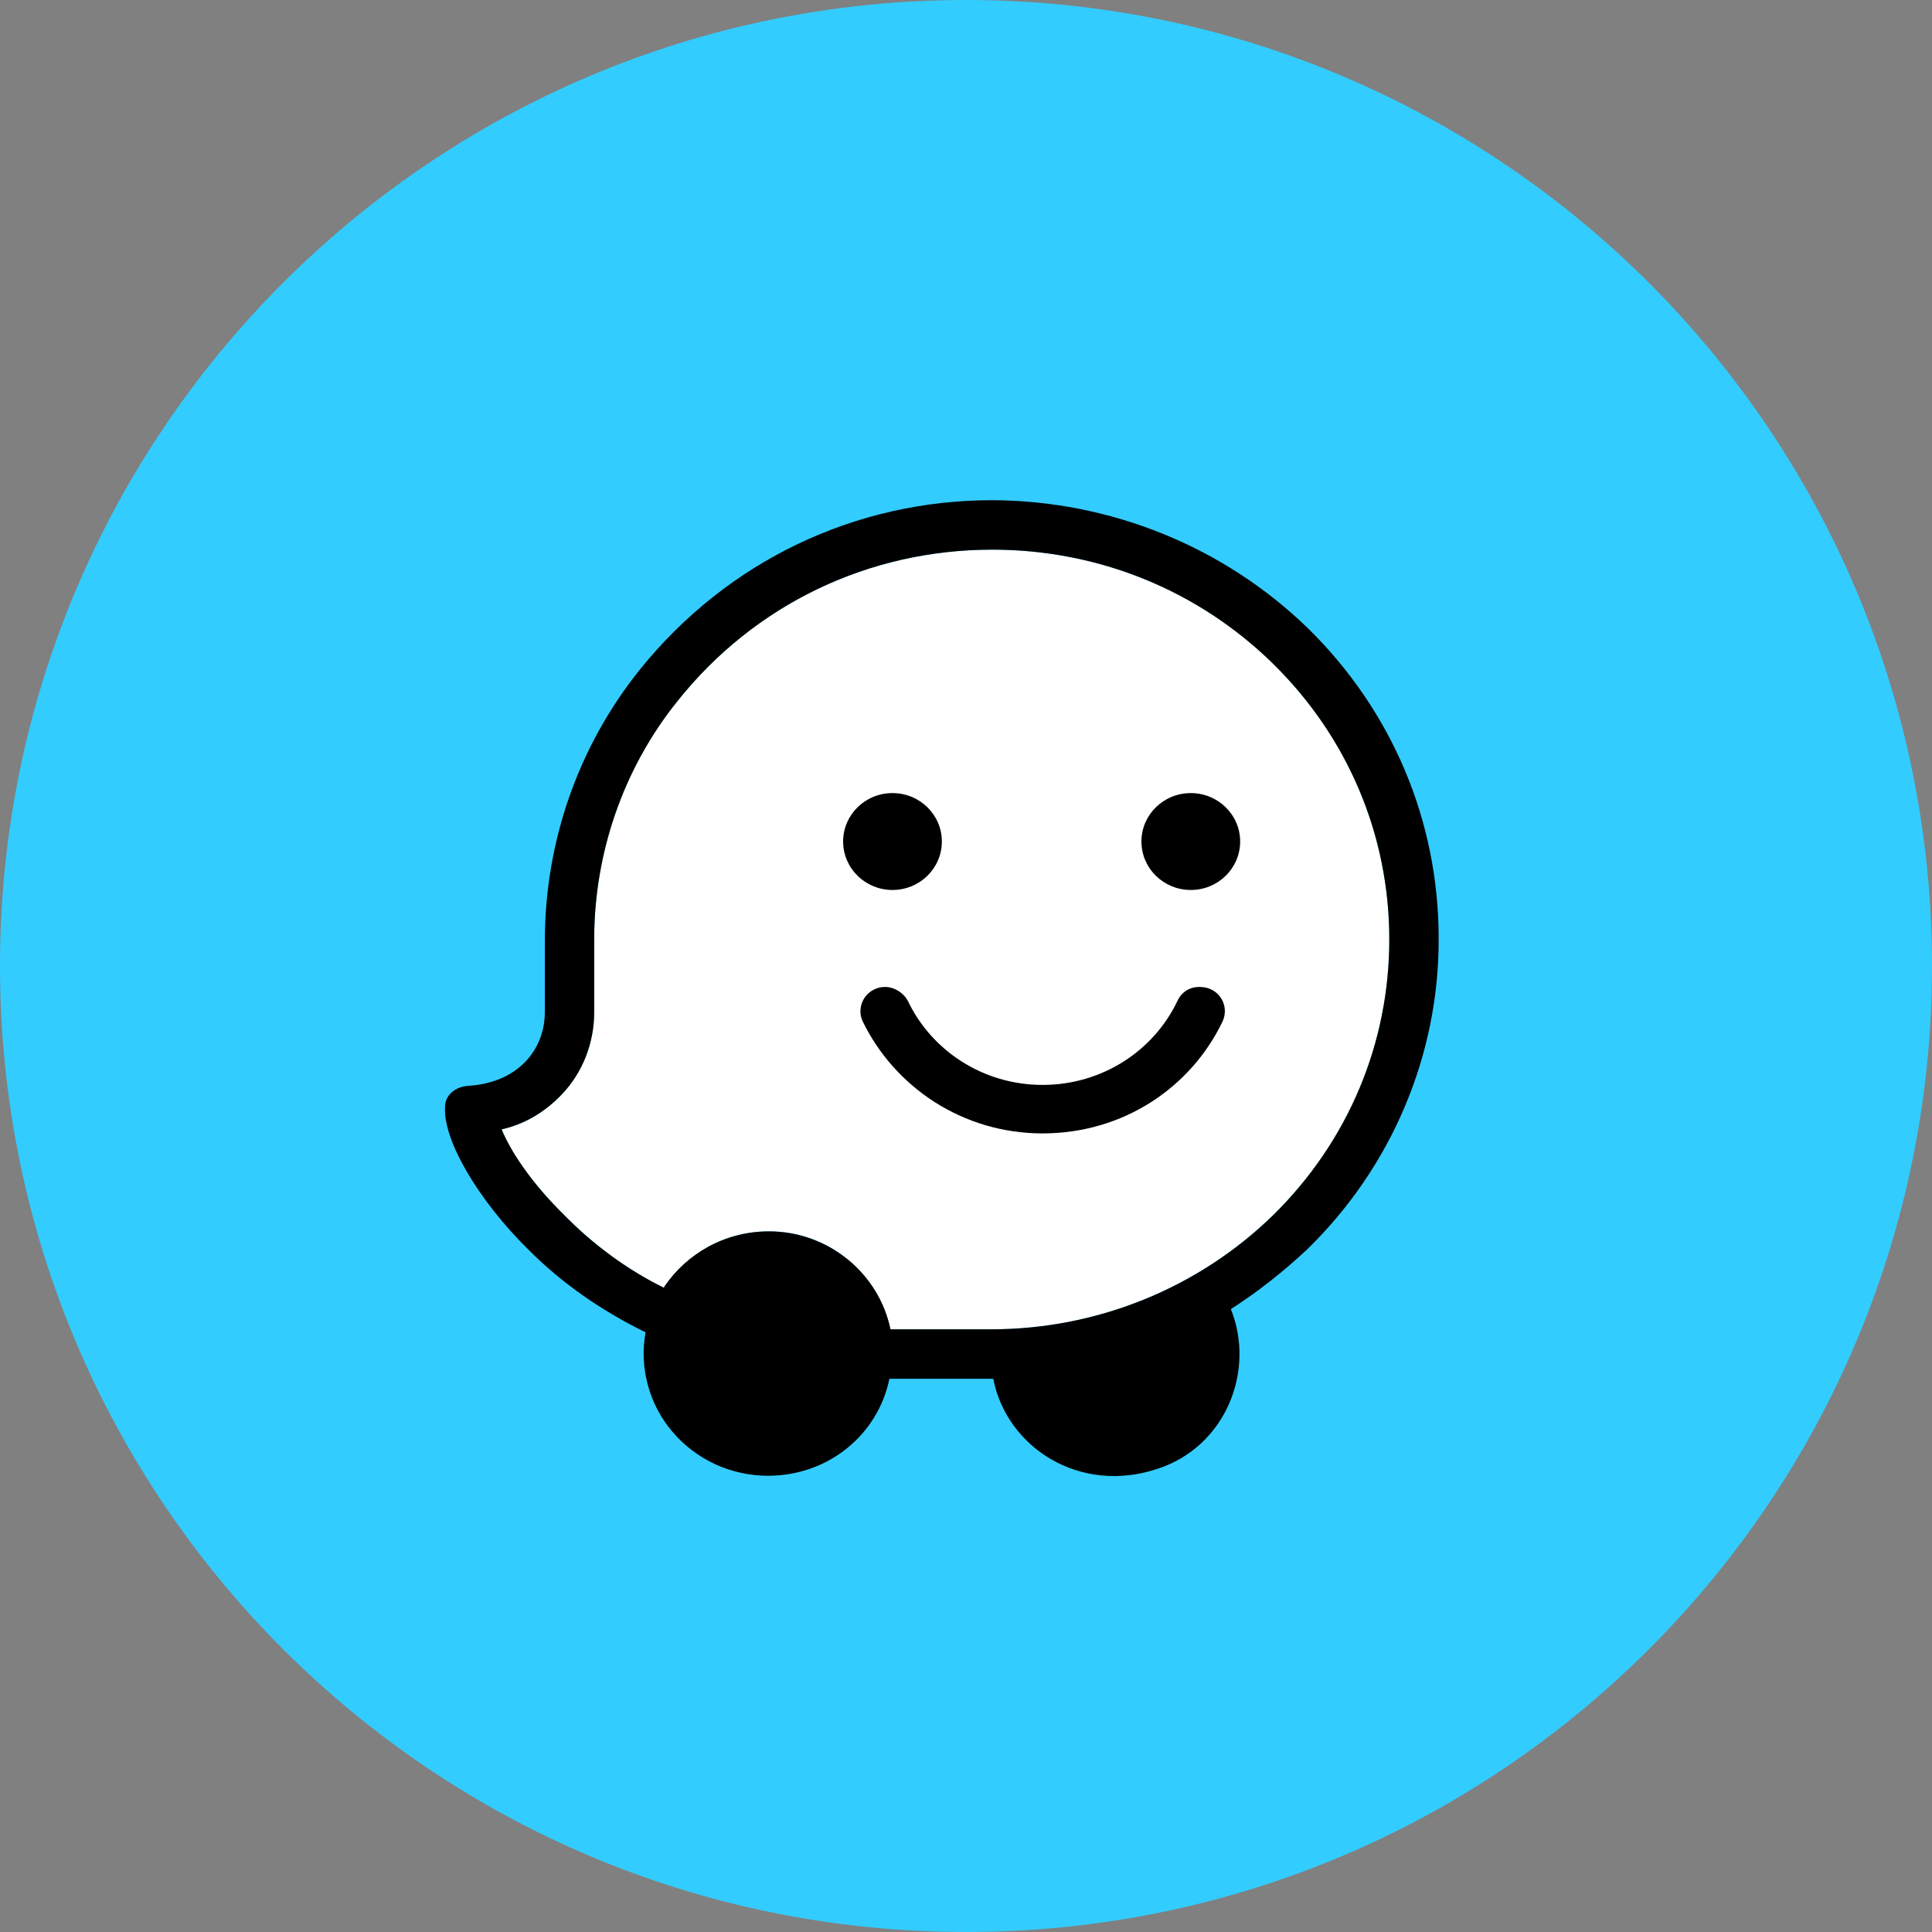 <svg width="20" height="20" viewBox="0 0 20 20" fill="none" xmlns="http://www.w3.org/2000/svg">
<rect x="0" y="0" width="20" height="20" fill="#808080" stroke="none"/>
<path d="M10 20C15.523 20 20 15.523 20 10C20 4.477 15.523 0 10 0C4.477 0 0 4.477 0 10C0 15.523 4.477 20 10 20Z" fill="#33CCFF"/>
<path d="M10.272 13.761H9.218C9.1 13.186 8.579 12.747 7.961 12.747C7.503 12.747 7.109 12.977 6.875 13.322V13.332C6.492 13.144 6.14 12.883 5.842 12.579C5.48 12.224 5.278 11.9 5.193 11.691C5.427 11.639 5.64 11.513 5.81 11.335C6.034 11.105 6.151 10.792 6.151 10.478V9.725C6.151 8.837 6.449 7.959 7.013 7.258C7.812 6.255 8.994 5.69 10.272 5.69C11.368 5.69 12.401 6.108 13.179 6.871C13.956 7.635 14.382 8.649 14.382 9.725C14.382 10.802 13.956 11.816 13.179 12.579C12.406 13.334 11.361 13.758 10.272 13.761Z" fill="white"/>
<path d="M14.893 9.715C14.893 8.502 14.414 7.363 13.541 6.505C12.67 5.659 11.496 5.183 10.272 5.178C8.856 5.178 7.535 5.805 6.63 6.924C5.981 7.729 5.64 8.722 5.64 9.746V10.478C5.64 10.855 5.374 11.21 4.841 11.241C4.713 11.252 4.607 11.335 4.607 11.461C4.586 11.806 4.958 12.433 5.469 12.935C5.821 13.29 6.236 13.573 6.683 13.792C6.65 13.974 6.658 14.161 6.707 14.339C6.755 14.518 6.843 14.684 6.964 14.825C7.085 14.967 7.236 15.08 7.406 15.159C7.577 15.236 7.762 15.277 7.95 15.277C8.579 15.277 9.09 14.848 9.207 14.273H10.282C10.421 14.984 11.177 15.476 11.986 15.204C12.689 14.974 12.998 14.19 12.742 13.552C13.019 13.374 13.285 13.165 13.53 12.935C13.963 12.514 14.307 12.012 14.541 11.459C14.775 10.907 14.895 10.314 14.893 9.715ZM10.272 13.761H9.218C9.1 13.186 8.579 12.747 7.961 12.747C7.503 12.747 7.109 12.977 6.875 13.322V13.332C6.492 13.144 6.14 12.883 5.842 12.58C5.48 12.224 5.278 11.9 5.193 11.691C5.427 11.639 5.64 11.513 5.81 11.335C6.034 11.105 6.151 10.792 6.151 10.478V9.725C6.151 8.837 6.449 7.959 7.013 7.258C7.812 6.255 8.994 5.69 10.272 5.69C11.368 5.69 12.401 6.108 13.179 6.871C13.956 7.635 14.382 8.649 14.382 9.725C14.382 10.802 13.956 11.816 13.179 12.58C12.406 13.334 11.361 13.758 10.272 13.761Z" fill="black"/>
<path d="M12.327 9.213C12.609 9.213 12.838 8.989 12.838 8.711C12.838 8.434 12.609 8.21 12.327 8.21C12.045 8.21 11.816 8.434 11.816 8.711C11.816 8.989 12.045 9.213 12.327 9.213Z" fill="black"/>
<path d="M9.239 9.213C9.521 9.213 9.75 8.989 9.75 8.711C9.75 8.434 9.521 8.21 9.239 8.21C8.957 8.21 8.728 8.434 8.728 8.711C8.728 8.989 8.957 9.213 9.239 9.213Z" fill="black"/>
<path d="M9.399 10.363C9.356 10.28 9.26 10.217 9.164 10.217C9.121 10.216 9.079 10.227 9.041 10.247C9.003 10.267 8.971 10.296 8.948 10.331C8.925 10.367 8.911 10.408 8.908 10.45C8.904 10.492 8.912 10.534 8.93 10.572C9.26 11.252 9.963 11.733 10.793 11.733C11.624 11.733 12.327 11.262 12.657 10.572C12.732 10.405 12.614 10.217 12.423 10.217H12.412C12.316 10.217 12.231 10.269 12.188 10.363C11.944 10.876 11.411 11.231 10.793 11.231C10.176 11.231 9.644 10.876 9.399 10.363Z" fill="black"/>
</svg>

